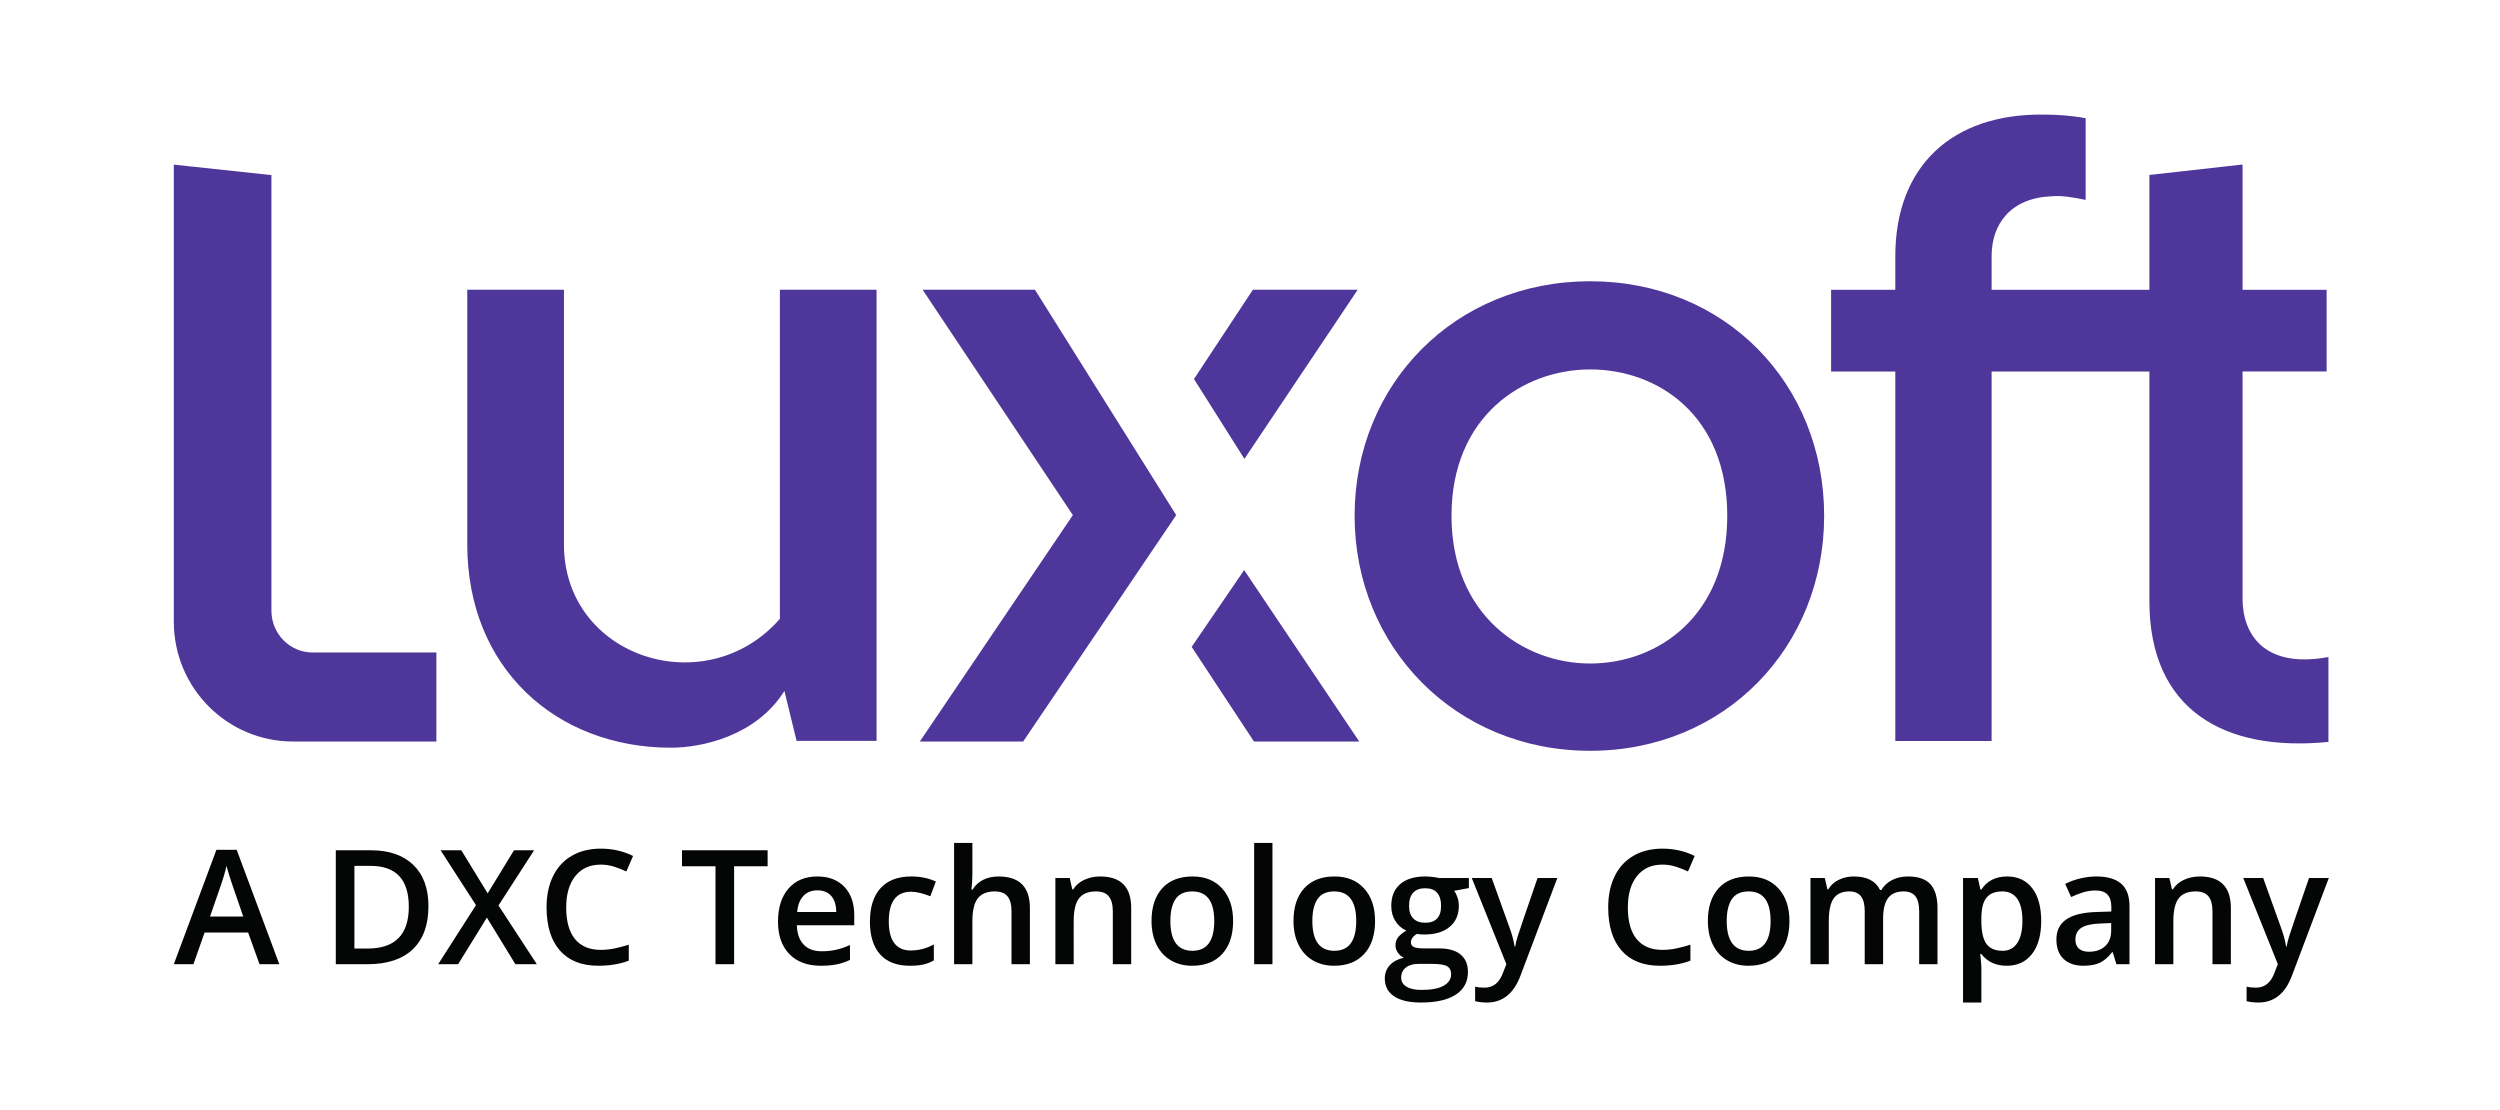 <?xml version="1.0" encoding="UTF-8" standalone="no"?>
<svg
   xmlns:dc="http://purl.org/dc/elements/1.1/"
   xmlns:cc="http://creativecommons.org/ns#"
   xmlns:rdf="http://www.w3.org/1999/02/22-rdf-syntax-ns#"
   xmlns:svg="http://www.w3.org/2000/svg"
   xmlns="http://www.w3.org/2000/svg"
   xmlns:sodipodi="http://sodipodi.sourceforge.net/DTD/sodipodi-0.dtd"
   xmlns:inkscape="http://www.inkscape.org/namespaces/inkscape"
   version="1.1"
   id="svg2"
   xml:space="preserve"
   width="870.133"
   height="386.373"
   viewBox="0 0 870.133 386.373"
   sodipodi:docname="Luxoft Purple RGB.eps"><defs
     id="defs6" /><sodipodi:namedview
     pagecolor="#ffffff"
     bordercolor="#666666"
     borderopacity="1"
     objecttolerance="10"
     gridtolerance="10"
     guidetolerance="10"
     inkscape:pageopacity="0"
     inkscape:pageshadow="2"
     inkscape:window-width="640"
     inkscape:window-height="480"
     id="namedview4" /><g
     id="g10"
     inkscape:groupmode="layer"
     inkscape:label="ink_ext_XXXXXX"
     transform="matrix(1.333,0,0,-1.333,0,386.373)"><g
       id="g12"
       transform="scale(0.1)"><path
         d="m 816.078,1194.83 c -59,0 -107.383,48.63 -107.383,109.11 0,1137.43 0,1137.43 0,1137.43 -254.882,27.27 -254.882,27.27 -254.882,27.27 0,-1193.16 0,-1193.16 0,-1193.16 0,-173.17 139.242,-313.121 311.527,-313.121 374.06,0 374.06,0 374.06,0 0,232.471 0,232.471 0,232.471 H 816.078 v 0 z m 2432.472,215.18 -137.06,-200.52 162.72,-247.131 h 274.85 l -300.51,447.651 v 0 0 z m 296.48,731.97 h -273.71 l -153.78,-233.12 131.7,-208.48 295.79,441.6 v 0 z m -842.69,0 v 0 h -293.31 l 392.3,-588.4 -399.63,-591.221 h 269.84 l 399.62,591.221 -368.82,588.4 v 0 0 z M 5855.4,1335.92 c 0,592.61 0,592.61 0,592.61 219.58,0 219.58,0 219.58,0 0,213.34 0,213.34 0,213.34 -219.58,0 -219.58,0 -219.58,0 0,327.12 0,327.12 0,327.12 -243.19,-27.26 -243.19,-27.26 -243.19,-27.26 0,-299.86 0,-299.86 0,-299.86 -412.01,0 -412.01,0 -412.01,0 0,87.7 0,87.7 0,87.7 0,84.15 49.58,151.71 155.83,156.45 27.15,2.37 55.49,-2.37 89.72,-9.48 0,213.34 0,213.34 0,213.34 -38.95,7.11 -76.73,9.48 -110.97,9.48 -238.46,2.37 -386.03,-135.11 -386.03,-369.79 0,-87.7 0,-87.7 0,-87.7 -166.46,0 -166.46,0 -166.46,0 -1.18,0 -1.18,0 -1.18,0 0,-213.34 0,-213.34 0,-213.34 167.64,0 167.64,0 167.64,0 0,-964.768 0,-964.768 0,-964.768 251.45,0 251.45,0 251.45,0 0,964.768 0,964.768 0,964.768 412.01,0 412.01,0 412.01,0 0,-599.72 0,-599.72 0,-599.72 0,-283.27 194.79,-394.681 467.49,-367.419 0,221.639 0,221.639 0,221.639 -166.45,-30.82 -224.3,58.07 -224.3,152.89 z M 4151.74,1166.04 c 178.52,0 358.22,125.8 358.22,385.72 0,261.1 -179.7,382.16 -358.22,382.16 -173.8,0 -361.78,-121.06 -361.78,-382.16 0,-259.92 187.98,-385.72 361.78,-385.72 z m 0,998.12 c 353.49,0 611.22,-268.22 611.22,-612.4 0,-341.81 -257.73,-613.6 -611.22,-613.6 -352.32,0 -614.78,271.79 -614.78,613.6 0,344.18 262.46,612.4 614.78,612.4 z M 2036.35,1282.79 v 0 859.19 c 0,0 0,0 252.43,0 0,0 0,0 0,-1177.98 0,0 0,0 -208.79,0 0,0 0,0 -31.85,130.36 -74.31,-118.501 -217.04,-148.13 -296.08,-148.13 -298.44,0 -532,206.21 -532,530.92 0,0 0,0 0,664.83 0,0 0,0 252.44,0 0,0 0,0 0,-664.83 0,-296.28 371.57,-414.78 563.85,-194.36 v 0"
         style="fill:#4f369a;fill-opacity:1;fill-rule:evenodd;stroke:none"
         id="path14" /><path
         d="m 5857.23,605.969 h 52.09 l 45.77,-127.559 c 6.92,-18.191 11.53,-35.281 13.83,-51.281 h 1.64 c 1.21,7.473 3.45,16.519 6.7,27.16 3.26,10.652 20.48,61.211 51.68,151.68 h 51.68 l -96.24,-254.918 c -17.49,-46.801 -46.65,-70.199 -87.48,-70.199 -10.57,0 -20.88,1.168 -30.92,3.468 v 37.84 c 7.19,-1.64 15.4,-2.449 24.61,-2.449 23.06,0 39.27,13.371 48.63,40.078 l 8.34,21.16 z m -32.34,-225.02 h -48.02 v 138.352 c 0,17.359 -3.49,30.308 -10.47,38.847 -6.99,8.551 -18.08,12.821 -33.27,12.821 -20.21,0 -34.99,-5.969 -44.35,-17.899 -9.36,-11.941 -14.04,-31.941 -14.04,-60.019 V 380.949 h -47.82 v 225.02 h 37.44 l 6.72,-29.5 h 2.44 c 6.77,10.711 16.41,18.992 28.89,24.82 12.48,5.832 26.3,8.75 41.51,8.75 53.97,0 80.97,-27.469 80.97,-82.398 z M 5454.81,413.5 c 17.36,0 31.29,4.852 41.8,14.551 10.52,9.687 15.78,23.289 15.78,40.789 v 19.531 l -28.9,-1.211 c -22.5,-0.82 -38.88,-4.59 -49.12,-11.301 -10.24,-6.711 -15.36,-16.988 -15.36,-30.828 0,-10.031 2.97,-17.793 8.94,-23.293 5.97,-5.488 14.93,-8.238 26.86,-8.238 z m 71.21,-32.551 -9.57,31.34 h -1.62 c -10.86,-13.707 -21.78,-23.039 -32.76,-27.988 -10.99,-4.942 -25.09,-7.422 -42.31,-7.422 -22.11,0 -39.37,5.973 -51.79,17.91 -12.41,11.93 -18.61,28.82 -18.61,50.66 0,23.192 8.61,40.68 25.84,52.481 17.22,11.8 43.46,18.242 78.74,19.332 l 38.86,1.226 v 11.992 c 0,14.379 -3.37,25.129 -10.08,32.25 -6.71,7.129 -17.12,10.692 -31.23,10.692 -11.53,0 -22.58,-1.711 -33.16,-5.102 -10.58,-3.39 -20.75,-7.379 -30.52,-11.988 l -15.46,34.18 c 12.2,6.367 25.57,11.218 40.08,14.539 14.51,3.328 28.22,4.988 41.1,4.988 28.61,0 50.21,-6.238 64.8,-18.719 14.57,-12.48 21.87,-32.082 21.87,-58.789 V 380.949 Z m -297.87,190.02 c -18.98,0 -32.85,-5.571 -41.6,-16.68 -8.74,-11.117 -13.12,-28.891 -13.12,-53.309 v -7.109 c 0,-27.402 4.34,-47.242 13.02,-59.512 8.68,-12.277 22.86,-18.41 42.53,-18.41 16.53,0 29.29,6.77 38.24,20.34 8.95,13.563 13.42,32.891 13.42,57.992 0,25.219 -4.43,44.309 -13.32,57.258 -8.88,12.961 -21.94,19.43 -39.17,19.43 z m 11.6,-194.09 c -28.48,0 -50.59,10.242 -66.32,30.723 h -2.85 c 1.9,-18.993 2.85,-30.512 2.85,-34.582 v -92.168 h -47.82 v 325.117 h 38.67 c 1.07,-4.199 3.31,-14.25 6.7,-30.117 h 2.45 c 14.92,22.796 37.29,34.187 67.13,34.187 28.08,0 49.96,-10.168 65.62,-30.519 15.67,-20.348 23.5,-48.891 23.5,-85.649 0,-36.769 -7.97,-65.449 -23.91,-86.062 -15.93,-20.618 -37.94,-30.93 -66.02,-30.93 z m -322.86,4.07 h -48.02 v 138.762 c 0,17.219 -3.26,30.07 -9.77,38.551 -6.5,8.468 -16.68,12.707 -30.52,12.707 -18.45,0 -31.97,-6 -40.59,-18.008 -8.61,-11.992 -12.91,-31.973 -12.91,-59.91 V 380.949 h -47.82 v 225.02 h 37.44 l 6.71,-29.5 h 2.45 c 6.24,10.711 15.28,18.992 27.16,24.82 11.86,5.832 24.92,8.75 39.16,8.75 34.58,0 57.51,-11.809 68.77,-35.398 h 3.25 c 6.65,11.109 16,19.789 28.07,26.039 12.07,6.23 25.91,9.359 41.51,9.359 26.85,0 46.42,-6.777 58.7,-20.348 12.27,-13.562 18.41,-34.25 18.41,-62.05 V 380.949 h -47.81 v 138.762 c 0,17.219 -3.3,30.07 -9.87,38.551 -6.57,8.468 -16.79,12.707 -30.61,12.707 -18.6,0 -32.19,-5.789 -40.8,-17.387 -8.62,-11.602 -12.91,-29.391 -12.91,-53.41 z m -408.33,112.922 c 0,-51.949 19.19,-77.922 57.57,-77.922 37.97,0 56.97,25.973 56.97,77.922 0,51.399 -19.13,77.098 -57.38,77.098 -20.07,0 -34.62,-6.637 -43.64,-19.93 -9.02,-13.301 -13.52,-32.348 -13.52,-57.168 z m 163.77,0 c 0,-36.769 -9.42,-65.449 -28.28,-86.062 -18.85,-20.618 -45.09,-30.93 -78.73,-30.93 -21.03,0 -39.61,4.75 -55.74,14.25 -16.15,9.492 -28.56,23.121 -37.24,40.891 -8.68,17.769 -13.02,38.378 -13.02,61.851 0,36.481 9.37,64.961 28.08,85.438 18.72,20.48 45.09,30.73 79.14,30.73 32.55,0 58.31,-10.488 77.31,-31.437 18.99,-20.954 28.48,-49.204 28.48,-84.731 z m -332.03,147.09 c -27.94,0 -49.91,-9.902 -65.91,-29.699 -16,-19.813 -24,-47.141 -24,-81.992 0,-36.5 7.68,-64.09 23.08,-82.809 15.4,-18.711 37.67,-28.07 66.83,-28.07 12.62,0 24.83,1.25 36.62,3.75 11.8,2.519 24.08,5.738 36.84,9.668 v -41.7 c -23.34,-8.82 -49.79,-13.23 -79.35,-13.23 -43.54,0 -76.98,13.203 -100.3,39.57 -23.33,26.383 -35,64.121 -35,113.223 0,30.93 5.66,57.976 16.98,81.18 11.33,23.187 27.71,40.957 49.14,53.308 21.43,12.328 46.59,18.512 75.48,18.512 30.39,0 58.46,-6.371 84.23,-19.133 l -17.49,-40.48 c -10.05,4.75 -20.65,8.91 -31.85,12.511 -11.18,3.59 -22.95,5.391 -35.3,5.391 z m -497.42,-34.992 h 52.09 l 45.77,-127.559 c 6.92,-18.191 11.53,-35.281 13.83,-51.281 h 1.64 c 1.21,7.473 3.45,16.519 6.7,27.16 3.26,10.652 20.48,61.211 51.68,151.68 h 51.68 l -96.24,-254.918 c -17.49,-46.801 -46.65,-70.199 -87.48,-70.199 -10.58,0 -20.88,1.168 -30.92,3.468 v 37.84 c 7.19,-1.64 15.4,-2.449 24.61,-2.449 23.06,0 39.27,13.371 48.63,40.078 l 8.34,21.16 z m -163.78,-72.84 c 0,-14.098 3.63,-24.957 10.88,-32.547 7.26,-7.602 17.67,-11.391 31.23,-11.391 27.67,0 41.51,14.778 41.51,44.34 0,14.66 -3.43,25.938 -10.28,33.879 -6.85,7.93 -17.26,11.899 -31.23,11.899 -13.84,0 -24.31,-3.93 -31.44,-11.797 -7.11,-7.871 -10.67,-19.321 -10.67,-34.383 z m -20.55,-187.18 c 0,-10.301 4.64,-18.238 13.94,-23.789 9.28,-5.558 22.34,-8.34 39.16,-8.34 26.05,0 45.44,3.731 58.19,11.18 12.74,7.469 19.12,17.359 19.12,29.711 0,9.758 -3.5,16.711 -10.48,20.848 -6.99,4.132 -19.96,6.203 -38.96,6.203 h -36.21 c -13.71,0 -24.59,-3.223 -32.65,-9.66 -8.08,-6.442 -12.11,-15.153 -12.11,-26.153 z m 176.8,260.02 v -26.25 l -38.46,-7.11 c 3.53,-4.757 6.45,-10.578 8.75,-17.507 2.31,-6.911 3.46,-14.231 3.46,-21.973 0,-23.188 -8,-41.43 -24,-54.719 -16.02,-13.301 -38.05,-19.941 -66.13,-19.941 -7.18,0 -13.69,0.531 -19.53,1.621 -10.31,-6.379 -15.45,-13.828 -15.45,-22.379 0,-5.16 2.39,-9.02 7.21,-11.602 4.82,-2.558 13.67,-3.859 26.56,-3.859 h 39.26 c 24.82,0 43.67,-5.289 56.56,-15.871 12.88,-10.578 19.32,-25.828 19.32,-45.777 0,-25.493 -10.51,-45.161 -31.53,-59 -21.03,-13.821 -51.4,-20.75 -91.14,-20.75 -30.66,0 -54.05,5.429 -70.2,16.277 -16.13,10.851 -24.21,26.312 -24.21,46.391 0,13.839 4.38,25.46 13.13,34.89 8.75,9.43 20.98,15.961 36.72,19.629 -6.38,2.711 -11.63,7.082 -15.77,13.121 -4.13,6.039 -6.2,12.391 -6.2,19.02 0,8.41 2.37,15.531 7.12,21.371 4.74,5.828 11.8,11.59 21.16,17.289 -11.67,5.012 -21.13,13.199 -28.39,24.519 -7.25,11.321 -10.88,24.582 -10.88,39.77 0,24.422 7.7,43.34 23.1,56.762 15.38,13.429 37.33,20.148 65.81,20.148 6.38,0 13.05,-0.437 20.05,-1.32 6.97,-0.887 12.22,-1.809 15.76,-2.75 z M 3426.62,493.871 c 0,-51.949 19.19,-77.922 57.57,-77.922 37.97,0 56.97,25.973 56.97,77.922 0,51.399 -19.13,77.098 -57.38,77.098 -20.07,0 -34.62,-6.637 -43.64,-19.93 -9.02,-13.301 -13.52,-32.348 -13.52,-57.168 z m 163.77,0 c 0,-36.769 -9.43,-65.449 -28.28,-86.062 -18.85,-20.618 -45.1,-30.93 -78.73,-30.93 -21.03,0 -39.61,4.75 -55.74,14.25 -16.15,9.492 -28.56,23.121 -37.24,40.891 -8.68,17.769 -13.02,38.378 -13.02,61.851 0,36.481 9.36,64.961 28.08,85.438 18.72,20.48 45.09,30.73 79.13,30.73 32.56,0 58.32,-10.488 77.32,-31.437 18.99,-20.954 28.48,-49.204 28.48,-84.731 z M 3322.45,380.949 h -47.81 V 697.52 h 47.81 z m -266.52,112.922 c 0,-51.949 19.2,-77.922 57.57,-77.922 37.98,0 56.97,25.973 56.97,77.922 0,51.399 -19.13,77.098 -57.37,77.098 -20.08,0 -34.62,-6.637 -43.64,-19.93 -9.03,-13.301 -13.53,-32.348 -13.53,-57.168 z m 163.78,0 c 0,-36.769 -9.43,-65.449 -28.29,-86.062 -18.85,-20.618 -45.09,-30.93 -78.73,-30.93 -21.03,0 -39.61,4.75 -55.74,14.25 -16.14,9.492 -28.56,23.121 -37.24,40.891 -8.68,17.769 -13.01,38.378 -13.01,61.851 0,36.481 9.36,64.961 28.07,85.438 18.72,20.48 45.1,30.73 79.14,30.73 32.55,0 58.32,-10.488 77.32,-31.437 18.98,-20.954 28.48,-49.204 28.48,-84.731 z M 2953.6,380.949 h -48.01 v 138.352 c 0,17.359 -3.5,30.308 -10.48,38.847 -6.99,8.551 -18.08,12.821 -33.27,12.821 -20.2,0 -34.99,-5.969 -44.35,-17.899 -9.36,-11.941 -14.03,-31.941 -14.03,-60.019 V 380.949 h -47.82 v 225.02 h 37.43 l 6.72,-29.5 h 2.45 c 6.77,10.711 16.41,18.992 28.88,24.82 12.48,5.832 26.31,8.75 41.51,8.75 53.97,0 80.97,-27.469 80.97,-82.398 z m -264.48,0 h -48.01 v 138.352 c 0,17.359 -3.5,30.308 -10.48,38.847 -6.99,8.551 -18.08,12.821 -33.27,12.821 -20.07,0 -34.83,-6 -44.24,-18.008 -9.43,-11.992 -14.15,-32.102 -14.15,-60.32 V 380.949 h -47.81 V 697.52 h 47.81 v -80.372 c 0,-12.878 -0.81,-26.636 -2.44,-41.296 h 3.05 c 6.52,10.859 15.56,19.257 27.17,25.238 11.58,5.969 25.12,8.949 40.57,8.949 54.54,0 81.8,-27.469 81.8,-82.398 z m -313.53,-4.07 c -34.04,0 -59.92,9.941 -77.61,29.812 -17.7,19.868 -26.55,48.391 -26.55,85.547 0,37.844 9.26,66.934 27.77,87.282 18.51,20.351 45.27,30.519 80.25,30.519 23.74,0 45.11,-4.41 64.1,-13.219 l -14.45,-38.461 c -20.21,7.871 -36.89,11.801 -50.05,11.801 -38.93,0 -58.39,-25.84 -58.39,-77.519 0,-25.219 4.85,-44.18 14.55,-56.86 9.69,-12.679 23.91,-19.019 42.62,-19.019 21.29,0 41.44,5.289 60.43,15.867 v -41.707 c -8.55,-5.024 -17.67,-8.621 -27.37,-10.781 -9.7,-2.172 -21.46,-3.262 -35.3,-3.262 z M 2134.31,573.82 c -15.19,0 -27.37,-4.82 -36.52,-14.441 -9.15,-9.641 -14.61,-23.668 -16.38,-42.117 h 102.13 c -0.27,18.578 -4.75,32.648 -13.42,42.207 -8.68,9.57 -20.62,14.351 -35.81,14.351 z m 8.75,-196.941 c -34.99,0 -62.36,10.211 -82.09,30.633 -19.74,20.41 -29.6,48.508 -29.6,84.32 0,36.75 9.15,65.648 27.45,86.668 18.32,21.031 43.48,31.539 75.49,31.539 29.71,0 53.16,-9.019 70.39,-27.059 17.22,-18.05 25.84,-42.859 25.84,-74.468 V 482.68 H 2080.6 c 0.68,-21.84 6.57,-38.629 17.7,-50.36 11.12,-11.73 26.78,-17.601 47,-17.601 13.29,0 25.66,1.261 37.13,3.769 11.46,2.5 23.77,6.684 36.92,12.512 v -38.852 c -11.66,-5.566 -23.46,-9.507 -35.4,-11.808 -11.93,-2.309 -25.56,-3.461 -40.89,-3.461 z m -226.25,4.07 h -48.62 v 255.742 h -87.48 v 41.7 h 223.59 v -41.7 h -87.49 z m -348.5,260.012 c -27.95,0 -49.92,-9.902 -65.92,-29.699 -16,-19.813 -24,-47.141 -24,-81.992 0,-36.5 7.69,-64.09 23.08,-82.809 15.4,-18.711 37.68,-28.07 66.84,-28.07 12.62,0 24.82,1.25 36.62,3.75 11.8,2.519 24.08,5.738 36.83,9.668 v -41.7 c -23.33,-8.82 -49.78,-13.23 -79.35,-13.23 -43.53,0 -76.98,13.203 -100.3,39.57 -23.33,26.383 -35,64.121 -35,113.223 0,30.93 5.66,57.976 16.99,81.18 11.32,23.187 27.7,40.957 49.14,53.308 21.42,12.328 46.59,18.512 75.47,18.512 30.39,0 58.46,-6.371 84.23,-19.133 l -17.49,-40.48 c -10.04,4.75 -20.65,8.91 -31.84,12.511 -11.19,3.59 -22.96,5.391 -35.3,5.391 z M 1401.69,380.949 h -55.95 l -74.47,121.672 -75.07,-121.672 h -52.08 l 98.67,154.223 -92.36,143.219 h 54.12 l 68.76,-112.5 68.76,112.5 h 52.49 l -92.98,-144.032 z m -334.28,149.942 c 0,71.218 -33.29,106.82 -99.887,106.82 H 925.398 V 421.84 h 34.594 c 71.608,0 107.418,36.351 107.418,109.051 z m 51.27,1.64 c 0,-49.109 -13.63,-86.652 -40.89,-112.621 -27.27,-25.969 -66.53,-38.961 -117.798,-38.961 h -83.211 v 297.442 h 91.957 c 47.332,0 84.152,-12.743 110.472,-38.25 26.31,-25.493 39.47,-61.371 39.47,-107.61 z m -483.598,-27.07 -27.863,80.969 c -2.043,5.422 -4.856,13.968 -8.446,25.64 -3.601,11.668 -6.074,20.2 -7.421,25.641 -3.668,-16.68 -9.024,-34.941 -16.082,-54.731 l -26.852,-77.519 z m 42.531,-124.512 -29.711,82.602 H 534.168 L 505.09,380.949 h -51.277 l 111.285,298.672 h 52.898 L 729.281,380.949 h -51.668"
         style="fill:#040606;fill-opacity:1;fill-rule:nonzero;stroke:none"
         id="path16" /></g></g></svg>
